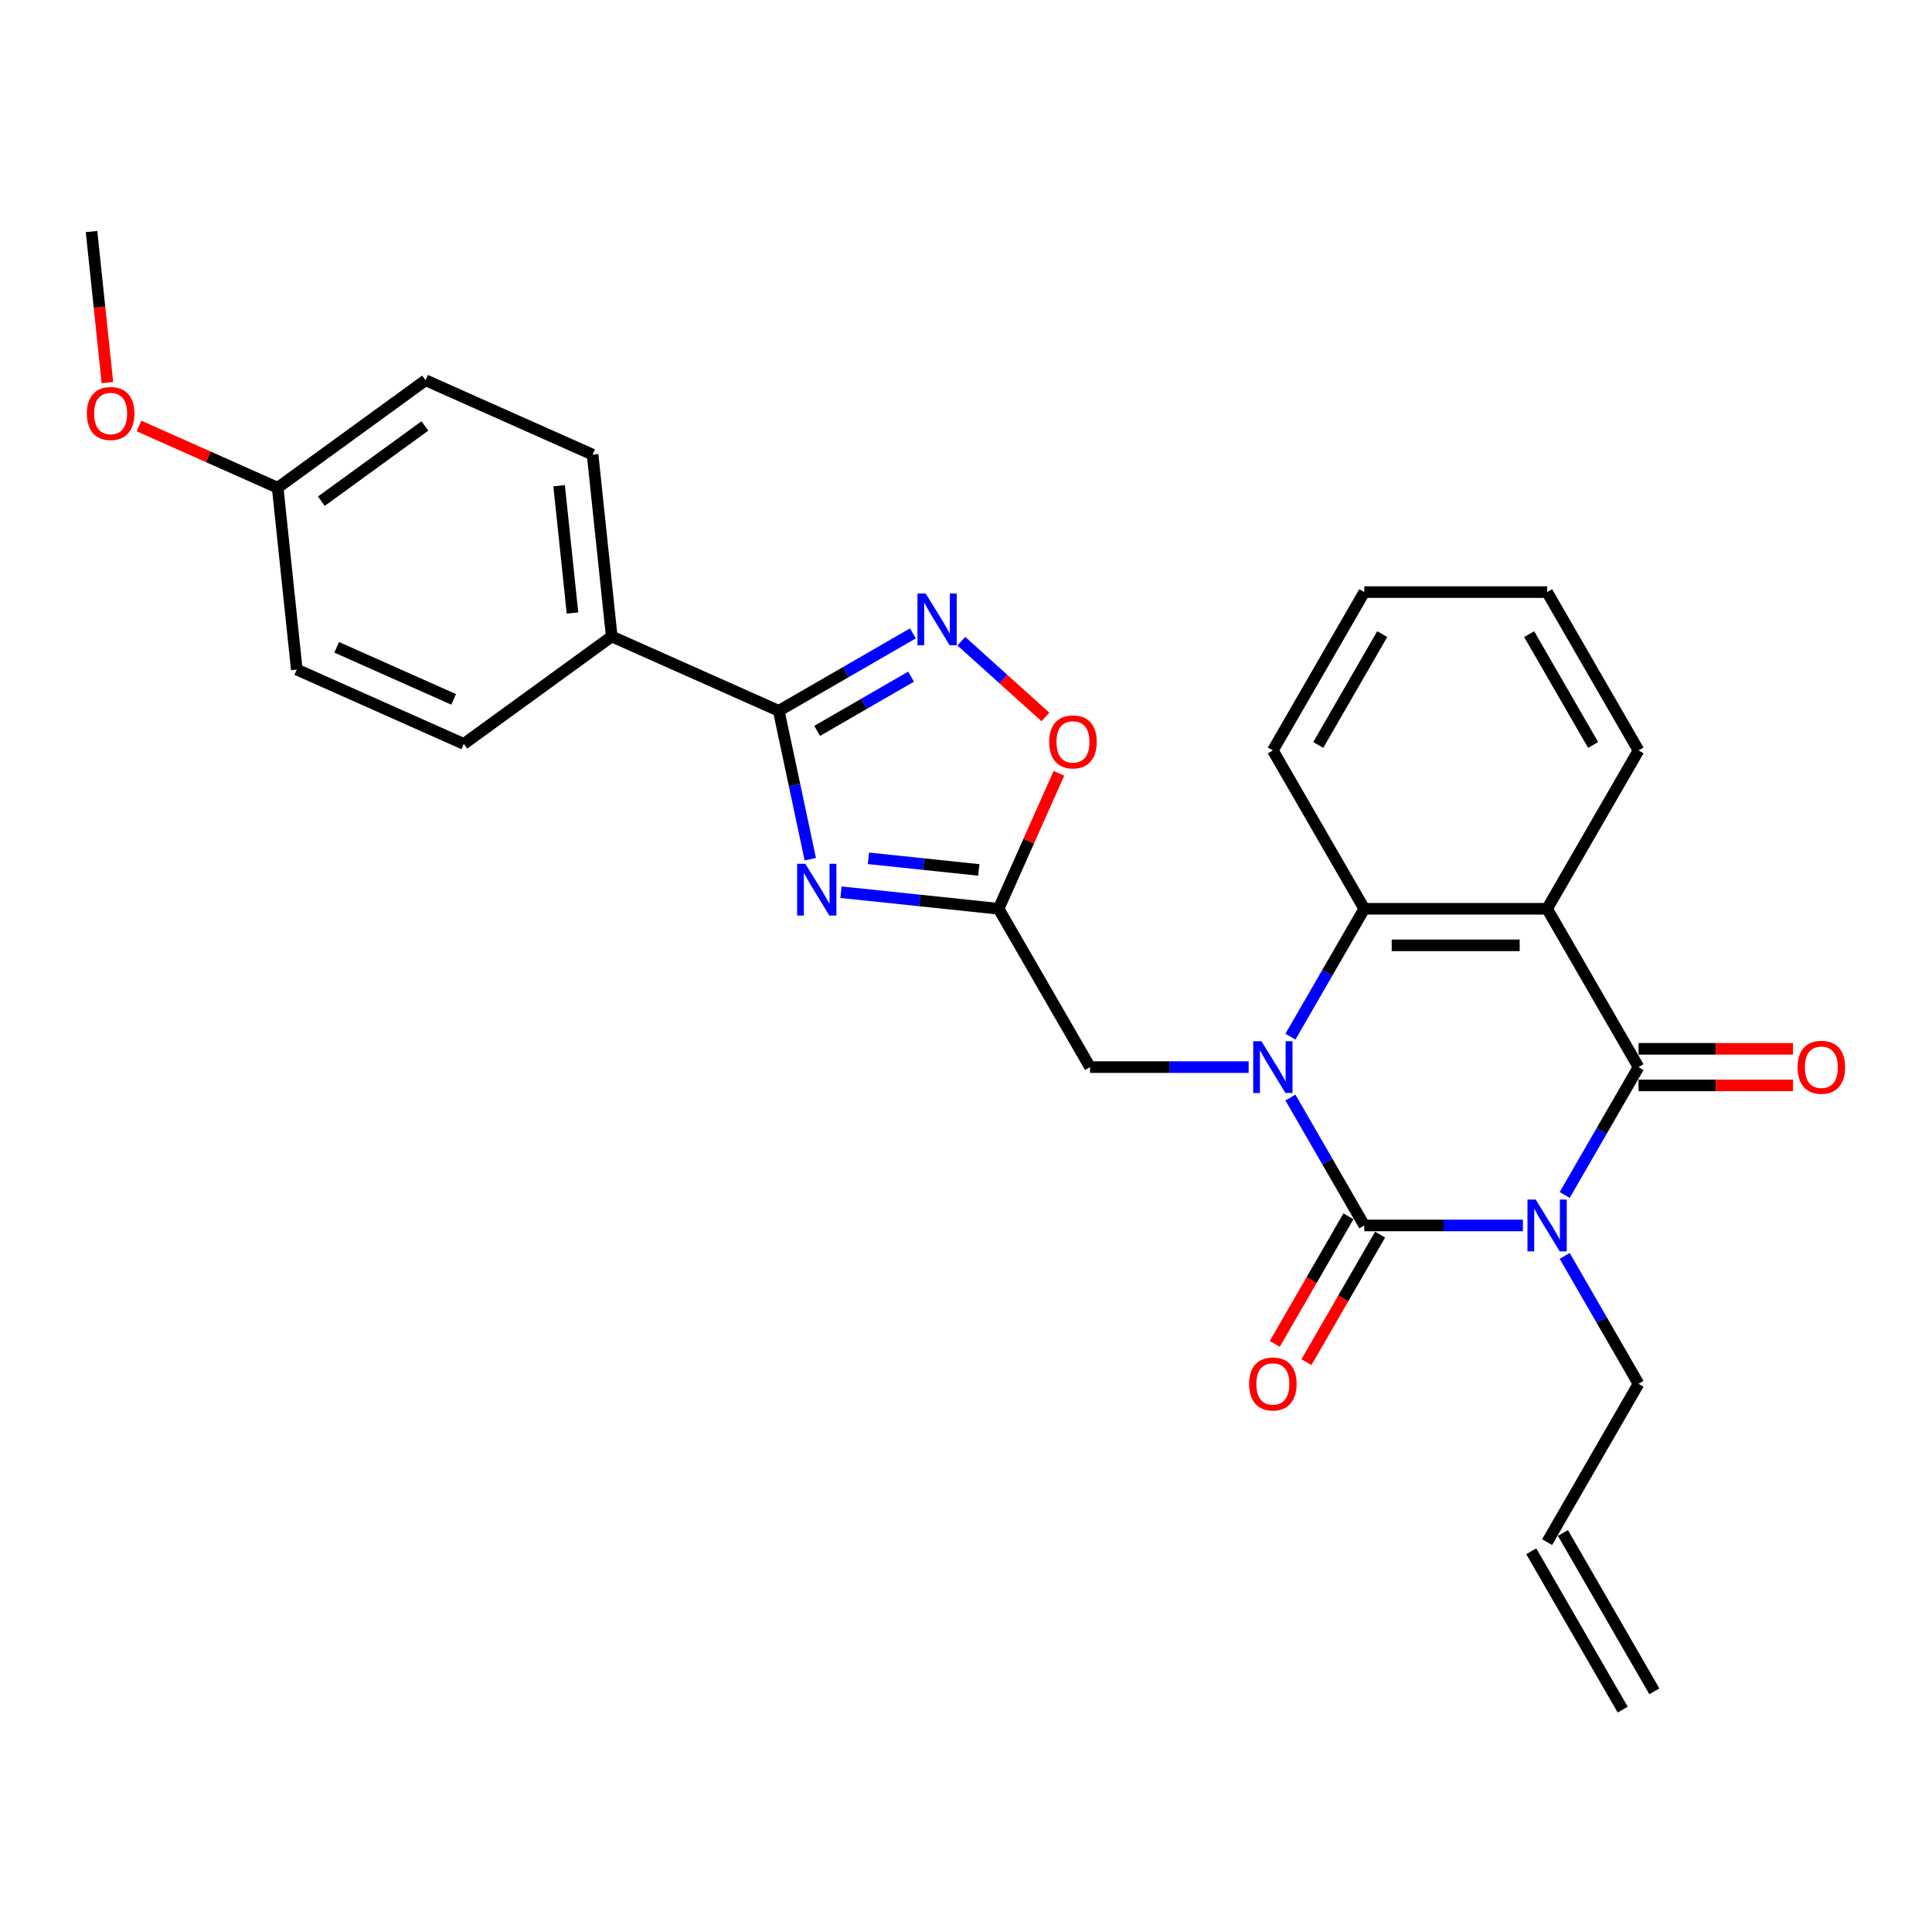 <?xml version='1.0' encoding='iso-8859-1'?>
<svg version='1.1' baseProfile='full'
              xmlns='http://www.w3.org/2000/svg'
                      xmlns:rdkit='http://www.rdkit.org/xml'
                      xmlns:xlink='http://www.w3.org/1999/xlink'
                  xml:space='preserve'
width='1000px' height='1000px' viewBox='0 0 1000 1000'>
<!-- END OF HEADER -->
<rect style='opacity:1.0;fill:#FFFFFF;stroke:none' width='1000' height='1000' x='0' y='0'> </rect>
<path class='bond-0' d='M 788.25,634.293 L 747.197,634.293' style='fill:none;fill-rule:evenodd;stroke:#0000FF;stroke-width:6px;stroke-linecap:butt;stroke-linejoin:miter;stroke-opacity:1' />
<path class='bond-0' d='M 747.197,634.293 L 706.144,634.293' style='fill:none;fill-rule:evenodd;stroke:#000000;stroke-width:6px;stroke-linecap:butt;stroke-linejoin:miter;stroke-opacity:1' />
<path class='bond-2' d='M 809.882,618.527 L 828.989,585.431' style='fill:none;fill-rule:evenodd;stroke:#0000FF;stroke-width:6px;stroke-linecap:butt;stroke-linejoin:miter;stroke-opacity:1' />
<path class='bond-2' d='M 828.989,585.431 L 848.097,552.336' style='fill:none;fill-rule:evenodd;stroke:#000000;stroke-width:6px;stroke-linecap:butt;stroke-linejoin:miter;stroke-opacity:1' />
<path class='bond-14' d='M 809.882,650.059 L 828.989,683.154' style='fill:none;fill-rule:evenodd;stroke:#0000FF;stroke-width:6px;stroke-linecap:butt;stroke-linejoin:miter;stroke-opacity:1' />
<path class='bond-14' d='M 828.989,683.154 L 848.097,716.249' style='fill:none;fill-rule:evenodd;stroke:#000000;stroke-width:6px;stroke-linecap:butt;stroke-linejoin:miter;stroke-opacity:1' />
<path class='bond-1' d='M 706.144,634.293 L 687.037,601.198' style='fill:none;fill-rule:evenodd;stroke:#000000;stroke-width:6px;stroke-linecap:butt;stroke-linejoin:miter;stroke-opacity:1' />
<path class='bond-1' d='M 687.037,601.198 L 667.929,568.103' style='fill:none;fill-rule:evenodd;stroke:#0000FF;stroke-width:6px;stroke-linecap:butt;stroke-linejoin:miter;stroke-opacity:1' />
<path class='bond-11' d='M 697.949,629.561 L 678.885,662.58' style='fill:none;fill-rule:evenodd;stroke:#000000;stroke-width:6px;stroke-linecap:butt;stroke-linejoin:miter;stroke-opacity:1' />
<path class='bond-11' d='M 678.885,662.58 L 659.821,695.6' style='fill:none;fill-rule:evenodd;stroke:#FF0000;stroke-width:6px;stroke-linecap:butt;stroke-linejoin:miter;stroke-opacity:1' />
<path class='bond-11' d='M 714.34,639.024 L 695.276,672.044' style='fill:none;fill-rule:evenodd;stroke:#000000;stroke-width:6px;stroke-linecap:butt;stroke-linejoin:miter;stroke-opacity:1' />
<path class='bond-11' d='M 695.276,672.044 L 676.212,705.063' style='fill:none;fill-rule:evenodd;stroke:#FF0000;stroke-width:6px;stroke-linecap:butt;stroke-linejoin:miter;stroke-opacity:1' />
<path class='bond-10' d='M 646.297,552.336 L 605.244,552.336' style='fill:none;fill-rule:evenodd;stroke:#0000FF;stroke-width:6px;stroke-linecap:butt;stroke-linejoin:miter;stroke-opacity:1' />
<path class='bond-10' d='M 605.244,552.336 L 564.192,552.336' style='fill:none;fill-rule:evenodd;stroke:#000000;stroke-width:6px;stroke-linecap:butt;stroke-linejoin:miter;stroke-opacity:1' />
<path class='bond-28' d='M 667.929,536.57 L 687.037,503.475' style='fill:none;fill-rule:evenodd;stroke:#0000FF;stroke-width:6px;stroke-linecap:butt;stroke-linejoin:miter;stroke-opacity:1' />
<path class='bond-28' d='M 687.037,503.475 L 706.144,470.38' style='fill:none;fill-rule:evenodd;stroke:#000000;stroke-width:6px;stroke-linecap:butt;stroke-linejoin:miter;stroke-opacity:1' />
<path class='bond-3' d='M 848.097,552.336 L 800.779,470.38' style='fill:none;fill-rule:evenodd;stroke:#000000;stroke-width:6px;stroke-linecap:butt;stroke-linejoin:miter;stroke-opacity:1' />
<path class='bond-13' d='M 848.097,561.8 L 888.08,561.8' style='fill:none;fill-rule:evenodd;stroke:#000000;stroke-width:6px;stroke-linecap:butt;stroke-linejoin:miter;stroke-opacity:1' />
<path class='bond-13' d='M 888.08,561.8 L 928.063,561.8' style='fill:none;fill-rule:evenodd;stroke:#FF0000;stroke-width:6px;stroke-linecap:butt;stroke-linejoin:miter;stroke-opacity:1' />
<path class='bond-13' d='M 848.097,542.873 L 888.08,542.873' style='fill:none;fill-rule:evenodd;stroke:#000000;stroke-width:6px;stroke-linecap:butt;stroke-linejoin:miter;stroke-opacity:1' />
<path class='bond-13' d='M 888.08,542.873 L 928.063,542.873' style='fill:none;fill-rule:evenodd;stroke:#FF0000;stroke-width:6px;stroke-linecap:butt;stroke-linejoin:miter;stroke-opacity:1' />
<path class='bond-5' d='M 800.779,470.38 L 706.144,470.38' style='fill:none;fill-rule:evenodd;stroke:#000000;stroke-width:6px;stroke-linecap:butt;stroke-linejoin:miter;stroke-opacity:1' />
<path class='bond-5' d='M 786.584,489.307 L 720.339,489.307' style='fill:none;fill-rule:evenodd;stroke:#000000;stroke-width:6px;stroke-linecap:butt;stroke-linejoin:miter;stroke-opacity:1' />
<path class='bond-19' d='M 800.779,470.38 L 848.097,388.424' style='fill:none;fill-rule:evenodd;stroke:#000000;stroke-width:6px;stroke-linecap:butt;stroke-linejoin:miter;stroke-opacity:1' />
<path class='bond-4' d='M 435.287,461.805 L 476.081,466.092' style='fill:none;fill-rule:evenodd;stroke:#0000FF;stroke-width:6px;stroke-linecap:butt;stroke-linejoin:miter;stroke-opacity:1' />
<path class='bond-4' d='M 476.081,466.092 L 516.874,470.38' style='fill:none;fill-rule:evenodd;stroke:#000000;stroke-width:6px;stroke-linecap:butt;stroke-linejoin:miter;stroke-opacity:1' />
<path class='bond-4' d='M 449.504,444.268 L 478.059,447.269' style='fill:none;fill-rule:evenodd;stroke:#0000FF;stroke-width:6px;stroke-linecap:butt;stroke-linejoin:miter;stroke-opacity:1' />
<path class='bond-4' d='M 478.059,447.269 L 506.615,450.27' style='fill:none;fill-rule:evenodd;stroke:#000000;stroke-width:6px;stroke-linecap:butt;stroke-linejoin:miter;stroke-opacity:1' />
<path class='bond-6' d='M 419.406,444.722 L 411.244,406.321' style='fill:none;fill-rule:evenodd;stroke:#0000FF;stroke-width:6px;stroke-linecap:butt;stroke-linejoin:miter;stroke-opacity:1' />
<path class='bond-6' d='M 411.244,406.321 L 403.082,367.921' style='fill:none;fill-rule:evenodd;stroke:#000000;stroke-width:6px;stroke-linecap:butt;stroke-linejoin:miter;stroke-opacity:1' />
<path class='bond-23' d='M 706.144,470.38 L 658.827,388.424' style='fill:none;fill-rule:evenodd;stroke:#000000;stroke-width:6px;stroke-linecap:butt;stroke-linejoin:miter;stroke-opacity:1' />
<path class='bond-12' d='M 403.082,367.921 L 316.628,329.429' style='fill:none;fill-rule:evenodd;stroke:#000000;stroke-width:6px;stroke-linecap:butt;stroke-linejoin:miter;stroke-opacity:1' />
<path class='bond-30' d='M 403.082,367.921 L 437.795,347.879' style='fill:none;fill-rule:evenodd;stroke:#000000;stroke-width:6px;stroke-linecap:butt;stroke-linejoin:miter;stroke-opacity:1' />
<path class='bond-30' d='M 437.795,347.879 L 472.508,327.837' style='fill:none;fill-rule:evenodd;stroke:#0000FF;stroke-width:6px;stroke-linecap:butt;stroke-linejoin:miter;stroke-opacity:1' />
<path class='bond-30' d='M 422.959,378.3 L 447.259,364.27' style='fill:none;fill-rule:evenodd;stroke:#000000;stroke-width:6px;stroke-linecap:butt;stroke-linejoin:miter;stroke-opacity:1' />
<path class='bond-30' d='M 447.259,364.27 L 471.558,350.241' style='fill:none;fill-rule:evenodd;stroke:#0000FF;stroke-width:6px;stroke-linecap:butt;stroke-linejoin:miter;stroke-opacity:1' />
<path class='bond-7' d='M 516.874,470.38 L 564.192,552.336' style='fill:none;fill-rule:evenodd;stroke:#000000;stroke-width:6px;stroke-linecap:butt;stroke-linejoin:miter;stroke-opacity:1' />
<path class='bond-9' d='M 516.874,470.38 L 532.484,435.32' style='fill:none;fill-rule:evenodd;stroke:#000000;stroke-width:6px;stroke-linecap:butt;stroke-linejoin:miter;stroke-opacity:1' />
<path class='bond-9' d='M 532.484,435.32 L 548.093,400.261' style='fill:none;fill-rule:evenodd;stroke:#FF0000;stroke-width:6px;stroke-linecap:butt;stroke-linejoin:miter;stroke-opacity:1' />
<path class='bond-8' d='M 497.568,331.885 L 519.343,351.492' style='fill:none;fill-rule:evenodd;stroke:#0000FF;stroke-width:6px;stroke-linecap:butt;stroke-linejoin:miter;stroke-opacity:1' />
<path class='bond-8' d='M 519.343,351.492 L 541.119,371.099' style='fill:none;fill-rule:evenodd;stroke:#FF0000;stroke-width:6px;stroke-linecap:butt;stroke-linejoin:miter;stroke-opacity:1' />
<path class='bond-16' d='M 316.628,329.429 L 306.736,235.313' style='fill:none;fill-rule:evenodd;stroke:#000000;stroke-width:6px;stroke-linecap:butt;stroke-linejoin:miter;stroke-opacity:1' />
<path class='bond-16' d='M 296.321,317.29 L 289.397,251.409' style='fill:none;fill-rule:evenodd;stroke:#000000;stroke-width:6px;stroke-linecap:butt;stroke-linejoin:miter;stroke-opacity:1' />
<path class='bond-17' d='M 316.628,329.429 L 240.067,385.055' style='fill:none;fill-rule:evenodd;stroke:#000000;stroke-width:6px;stroke-linecap:butt;stroke-linejoin:miter;stroke-opacity:1' />
<path class='bond-15' d='M 848.097,716.249 L 800.779,798.205' style='fill:none;fill-rule:evenodd;stroke:#000000;stroke-width:6px;stroke-linecap:butt;stroke-linejoin:miter;stroke-opacity:1' />
<path class='bond-18' d='M 792.584,802.937 L 839.901,884.894' style='fill:none;fill-rule:evenodd;stroke:#000000;stroke-width:6px;stroke-linecap:butt;stroke-linejoin:miter;stroke-opacity:1' />
<path class='bond-18' d='M 808.975,793.474 L 856.292,875.43' style='fill:none;fill-rule:evenodd;stroke:#000000;stroke-width:6px;stroke-linecap:butt;stroke-linejoin:miter;stroke-opacity:1' />
<path class='bond-21' d='M 306.736,235.313 L 220.283,196.821' style='fill:none;fill-rule:evenodd;stroke:#000000;stroke-width:6px;stroke-linecap:butt;stroke-linejoin:miter;stroke-opacity:1' />
<path class='bond-22' d='M 240.067,385.055 L 153.614,346.563' style='fill:none;fill-rule:evenodd;stroke:#000000;stroke-width:6px;stroke-linecap:butt;stroke-linejoin:miter;stroke-opacity:1' />
<path class='bond-22' d='M 234.797,361.99 L 174.28,335.046' style='fill:none;fill-rule:evenodd;stroke:#000000;stroke-width:6px;stroke-linecap:butt;stroke-linejoin:miter;stroke-opacity:1' />
<path class='bond-26' d='M 848.097,388.424 L 800.779,306.467' style='fill:none;fill-rule:evenodd;stroke:#000000;stroke-width:6px;stroke-linecap:butt;stroke-linejoin:miter;stroke-opacity:1' />
<path class='bond-26' d='M 824.608,385.594 L 791.486,328.224' style='fill:none;fill-rule:evenodd;stroke:#000000;stroke-width:6px;stroke-linecap:butt;stroke-linejoin:miter;stroke-opacity:1' />
<path class='bond-20' d='M 143.722,252.446 L 153.614,346.563' style='fill:none;fill-rule:evenodd;stroke:#000000;stroke-width:6px;stroke-linecap:butt;stroke-linejoin:miter;stroke-opacity:1' />
<path class='bond-24' d='M 143.722,252.446 L 107.829,236.466' style='fill:none;fill-rule:evenodd;stroke:#000000;stroke-width:6px;stroke-linecap:butt;stroke-linejoin:miter;stroke-opacity:1' />
<path class='bond-24' d='M 107.829,236.466 L 71.937,220.486' style='fill:none;fill-rule:evenodd;stroke:#FF0000;stroke-width:6px;stroke-linecap:butt;stroke-linejoin:miter;stroke-opacity:1' />
<path class='bond-31' d='M 143.722,252.446 L 220.283,196.821' style='fill:none;fill-rule:evenodd;stroke:#000000;stroke-width:6px;stroke-linecap:butt;stroke-linejoin:miter;stroke-opacity:1' />
<path class='bond-31' d='M 166.331,259.415 L 219.924,220.477' style='fill:none;fill-rule:evenodd;stroke:#000000;stroke-width:6px;stroke-linecap:butt;stroke-linejoin:miter;stroke-opacity:1' />
<path class='bond-27' d='M 658.827,388.424 L 706.144,306.467' style='fill:none;fill-rule:evenodd;stroke:#000000;stroke-width:6px;stroke-linecap:butt;stroke-linejoin:miter;stroke-opacity:1' />
<path class='bond-27' d='M 682.316,385.594 L 715.438,328.224' style='fill:none;fill-rule:evenodd;stroke:#000000;stroke-width:6px;stroke-linecap:butt;stroke-linejoin:miter;stroke-opacity:1' />
<path class='bond-25' d='M 55.595,198.037 L 51.486,158.938' style='fill:none;fill-rule:evenodd;stroke:#FF0000;stroke-width:6px;stroke-linecap:butt;stroke-linejoin:miter;stroke-opacity:1' />
<path class='bond-25' d='M 51.486,158.938 L 47.376,119.838' style='fill:none;fill-rule:evenodd;stroke:#000000;stroke-width:6px;stroke-linecap:butt;stroke-linejoin:miter;stroke-opacity:1' />
<path class='bond-29' d='M 800.779,306.467 L 706.144,306.467' style='fill:none;fill-rule:evenodd;stroke:#000000;stroke-width:6px;stroke-linecap:butt;stroke-linejoin:miter;stroke-opacity:1' />
<path  class='atom-0' d='M 794.855 620.892
L 803.637 635.088
Q 804.508 636.488, 805.908 639.024
Q 807.309 641.561, 807.385 641.712
L 807.385 620.892
L 810.943 620.892
L 810.943 647.693
L 807.271 647.693
L 797.846 632.173
Q 796.748 630.356, 795.574 628.274
Q 794.439 626.192, 794.098 625.548
L 794.098 647.693
L 790.615 647.693
L 790.615 620.892
L 794.855 620.892
' fill='#0000FF'/>
<path  class='atom-2' d='M 652.903 538.936
L 661.685 553.131
Q 662.555 554.532, 663.956 557.068
Q 665.357 559.604, 665.432 559.756
L 665.432 538.936
L 668.991 538.936
L 668.991 565.737
L 665.319 565.737
L 655.893 550.217
Q 654.795 548.4, 653.622 546.318
Q 652.486 544.236, 652.145 543.592
L 652.145 565.737
L 648.663 565.737
L 648.663 538.936
L 652.903 538.936
' fill='#0000FF'/>
<path  class='atom-5' d='M 416.833 447.088
L 425.616 461.283
Q 426.486 462.684, 427.887 465.22
Q 429.287 467.756, 429.363 467.907
L 429.363 447.088
L 432.921 447.088
L 432.921 473.888
L 429.25 473.888
L 419.824 458.368
Q 418.726 456.551, 417.553 454.469
Q 416.417 452.387, 416.076 451.744
L 416.076 473.888
L 412.594 473.888
L 412.594 447.088
L 416.833 447.088
' fill='#0000FF'/>
<path  class='atom-9' d='M 479.114 307.203
L 487.896 321.398
Q 488.767 322.799, 490.167 325.335
Q 491.568 327.871, 491.644 328.023
L 491.644 307.203
L 495.202 307.203
L 495.202 334.004
L 491.53 334.004
L 482.104 318.484
Q 481.007 316.667, 479.833 314.585
Q 478.698 312.503, 478.357 311.859
L 478.357 334.004
L 474.874 334.004
L 474.874 307.203
L 479.114 307.203
' fill='#0000FF'/>
<path  class='atom-10' d='M 543.063 384.002
Q 543.063 377.567, 546.243 373.971
Q 549.423 370.375, 555.366 370.375
Q 561.309 370.375, 564.489 373.971
Q 567.668 377.567, 567.668 384.002
Q 567.668 390.513, 564.451 394.223
Q 561.233 397.895, 555.366 397.895
Q 549.46 397.895, 546.243 394.223
Q 543.063 390.551, 543.063 384.002
M 555.366 394.866
Q 559.454 394.866, 561.649 392.141
Q 563.883 389.378, 563.883 384.002
Q 563.883 378.741, 561.649 376.091
Q 559.454 373.403, 555.366 373.403
Q 551.277 373.403, 549.044 376.053
Q 546.849 378.703, 546.849 384.002
Q 546.849 389.415, 549.044 392.141
Q 551.277 394.866, 555.366 394.866
' fill='#FF0000'/>
<path  class='atom-12' d='M 646.524 716.325
Q 646.524 709.89, 649.704 706.293
Q 652.884 702.697, 658.827 702.697
Q 664.77 702.697, 667.95 706.293
Q 671.129 709.89, 671.129 716.325
Q 671.129 722.836, 667.912 726.545
Q 664.694 730.217, 658.827 730.217
Q 652.921 730.217, 649.704 726.545
Q 646.524 722.874, 646.524 716.325
M 658.827 727.189
Q 662.915 727.189, 665.11 724.463
Q 667.344 721.7, 667.344 716.325
Q 667.344 711.063, 665.11 708.413
Q 662.915 705.726, 658.827 705.726
Q 654.738 705.726, 652.505 708.375
Q 650.31 711.025, 650.31 716.325
Q 650.31 721.738, 652.505 724.463
Q 654.738 727.189, 658.827 727.189
' fill='#FF0000'/>
<path  class='atom-14' d='M 930.429 552.412
Q 930.429 545.977, 933.609 542.381
Q 936.789 538.785, 942.732 538.785
Q 948.675 538.785, 951.855 542.381
Q 955.034 545.977, 955.034 552.412
Q 955.034 558.923, 951.817 562.633
Q 948.599 566.305, 942.732 566.305
Q 936.827 566.305, 933.609 562.633
Q 930.429 558.961, 930.429 552.412
M 942.732 563.276
Q 946.82 563.276, 949.016 560.551
Q 951.249 557.787, 951.249 552.412
Q 951.249 547.15, 949.016 544.501
Q 946.82 541.813, 942.732 541.813
Q 938.644 541.813, 936.41 544.463
Q 934.215 547.113, 934.215 552.412
Q 934.215 557.825, 936.41 560.551
Q 938.644 563.276, 942.732 563.276
' fill='#FF0000'/>
<path  class='atom-25' d='M 44.966 214.031
Q 44.966 207.595, 48.145 203.999
Q 51.325 200.403, 57.268 200.403
Q 63.211 200.403, 66.391 203.999
Q 69.571 207.595, 69.571 214.031
Q 69.571 220.541, 66.353 224.251
Q 63.136 227.923, 57.268 227.923
Q 51.363 227.923, 48.145 224.251
Q 44.966 220.579, 44.966 214.031
M 57.268 224.895
Q 61.356 224.895, 63.552 222.169
Q 65.785 219.406, 65.785 214.031
Q 65.785 208.769, 63.552 206.119
Q 61.356 203.431, 57.268 203.431
Q 53.18 203.431, 50.947 206.081
Q 48.751 208.731, 48.751 214.031
Q 48.751 219.444, 50.947 222.169
Q 53.18 224.895, 57.268 224.895
' fill='#FF0000'/>
</svg>
